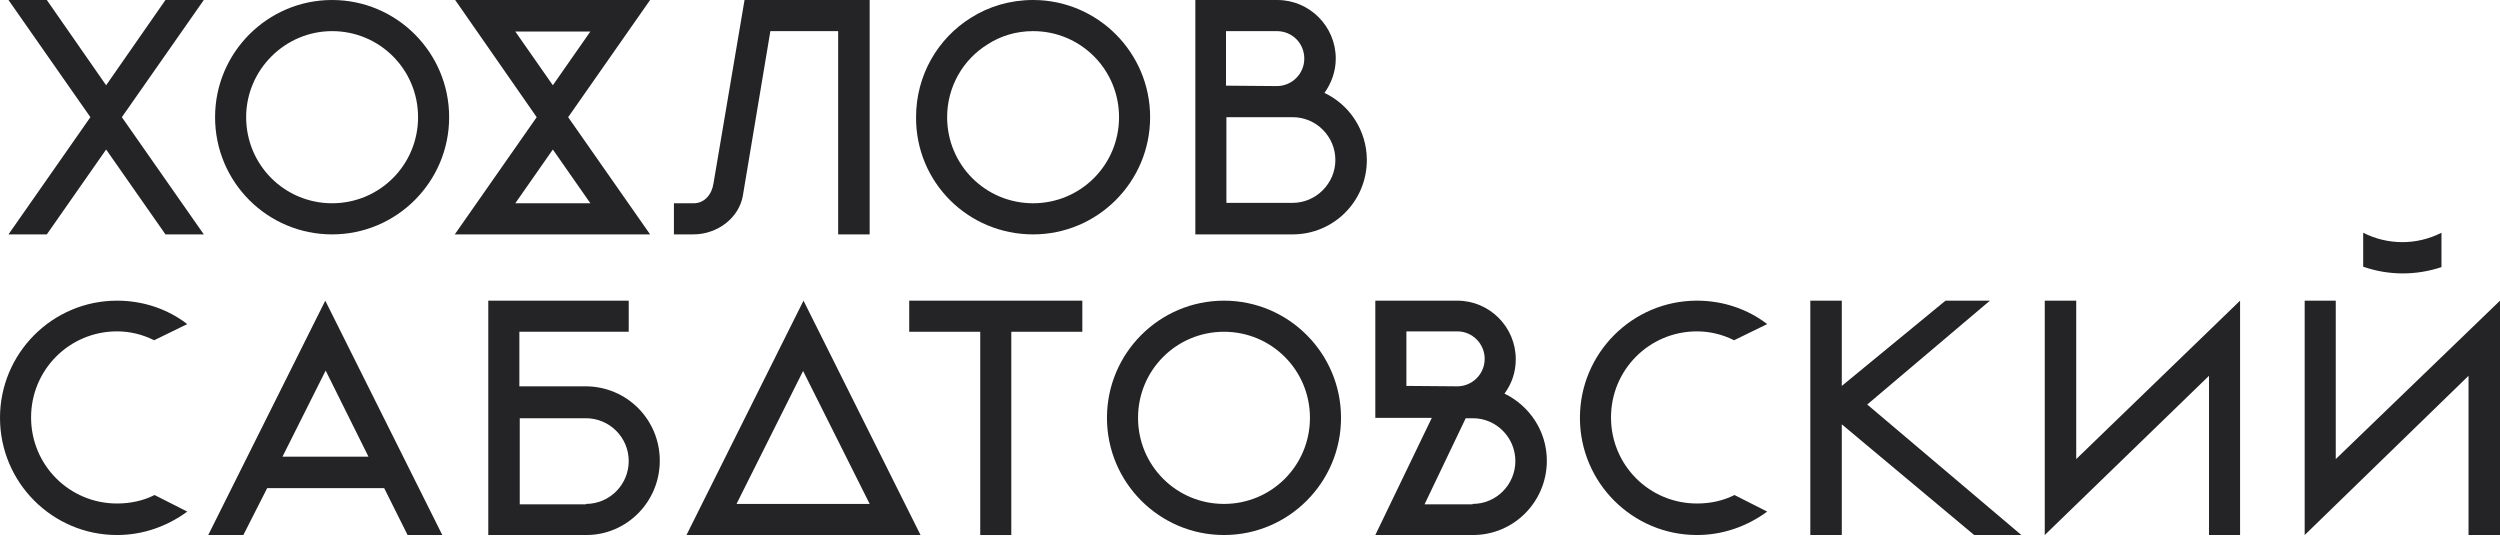 <?xml version="1.0" encoding="UTF-8"?> <svg xmlns="http://www.w3.org/2000/svg" width="102" height="22" viewBox="0 0 102 22" fill="none"> <g clip-path="url(#clip0_252_700)"> <path fill-rule="evenodd" clip-rule="evenodd" d="M13.55 9.563C16.184 9.563 18.325 7.419 18.325 4.781C18.325 2.143 16.184 0 13.55 0C10.916 0 8.775 2.143 8.775 4.781C8.775 7.436 10.916 9.563 13.55 9.563ZM13.55 1.27C15.493 1.27 17.057 2.836 17.057 4.781C17.057 6.727 15.493 8.293 13.55 8.293C11.607 8.293 10.043 6.727 10.043 4.781C10.043 2.852 11.624 1.27 13.55 1.27Z" fill="#242325"></path> <path fill-rule="evenodd" clip-rule="evenodd" d="M35.465 9.563H34.197V1.27H31.431L30.312 7.963C30.163 8.887 29.274 9.563 28.286 9.563H27.496V8.293H28.303C28.747 8.293 29.044 7.93 29.11 7.485L30.377 0H35.482V9.563H35.465Z" fill="#242325"></path> <path fill-rule="evenodd" clip-rule="evenodd" d="M49.939 21.829C52.573 21.829 54.714 19.686 54.714 17.048C54.714 14.41 52.573 12.267 49.939 12.267C47.304 12.267 45.164 14.41 45.164 17.048C45.164 19.686 47.304 21.829 49.939 21.829ZM49.939 13.536C51.882 13.536 53.446 15.102 53.446 17.048C53.446 18.994 51.882 20.56 49.939 20.56C47.996 20.56 46.432 18.994 46.432 17.048C46.432 15.102 47.996 13.536 49.939 13.536Z" fill="#242325"></path> <path fill-rule="evenodd" clip-rule="evenodd" d="M50.037 8.293V4.781H52.738C53.709 4.781 54.483 5.573 54.483 6.529C54.483 7.485 53.693 8.277 52.738 8.277H50.037V8.293ZM52.096 3.512C52.705 3.512 53.215 3.017 53.215 2.391C53.215 1.764 52.721 1.27 52.096 1.27H50.021V3.495L52.096 3.512ZM52.738 9.563C54.417 9.563 55.767 8.211 55.767 6.529C55.767 5.325 55.059 4.27 54.038 3.792C54.318 3.396 54.499 2.918 54.499 2.391C54.499 1.072 53.429 0 52.112 0H48.77V9.563H52.738Z" fill="#242325"></path> <path fill-rule="evenodd" clip-rule="evenodd" d="M7.64 13.223C6.849 12.613 5.845 12.267 4.775 12.267C2.14 12.267 0 14.41 0 17.048C0 19.686 2.14 21.829 4.775 21.829C5.845 21.829 6.833 21.467 7.64 20.873L6.306 20.197C5.845 20.428 5.335 20.543 4.775 20.543C2.832 20.543 1.268 18.977 1.268 17.032C1.268 15.086 2.832 13.52 4.775 13.52C5.318 13.52 5.829 13.652 6.29 13.882L7.64 13.223Z" fill="#242325"></path> <path fill-rule="evenodd" clip-rule="evenodd" d="M23.906 20.56C24.878 20.56 25.652 19.768 25.652 18.812C25.652 17.839 24.861 17.064 23.906 17.064H21.206V20.576H23.906V20.56ZM23.923 21.829H19.922V12.267H25.652V13.536H21.19V15.762H23.89C25.569 15.762 26.919 17.114 26.919 18.796C26.919 20.477 25.569 21.829 23.923 21.829Z" fill="#242325"></path> <path fill-rule="evenodd" clip-rule="evenodd" d="M18.046 21.829L13.271 12.267L8.496 21.829H9.929L10.9 19.917H15.675L16.63 21.829H18.046ZM15.033 18.631H11.526L13.287 15.119L15.033 18.631Z" fill="#242325"></path> <path fill-rule="evenodd" clip-rule="evenodd" d="M39.994 21.829V13.536H37.096V12.267H44.159V13.536H41.261V21.829H39.994Z" fill="#242325"></path> <path fill-rule="evenodd" clip-rule="evenodd" d="M59.456 15.762C60.065 15.762 60.575 15.267 60.575 14.641C60.575 14.031 60.081 13.52 59.456 13.52H57.381V15.745L59.456 15.762ZM60.098 21.829H56.113L58.418 17.048H56.113V12.267H59.456C60.773 12.267 61.843 13.338 61.843 14.657C61.843 15.185 61.678 15.663 61.382 16.059C62.403 16.553 63.111 17.592 63.111 18.796C63.111 20.477 61.761 21.829 60.098 21.829ZM60.081 20.56C61.053 20.56 61.827 19.768 61.827 18.812C61.827 17.839 61.036 17.064 60.098 17.064H59.801L58.122 20.576H60.081V20.56Z" fill="#242325"></path> <path fill-rule="evenodd" clip-rule="evenodd" d="M73.861 21.829H75.145V17.312L80.546 21.829H82.472L76.183 16.504L81.188 12.267H79.377L75.145 15.745V12.267H73.861V21.829Z" fill="#242325"></path> <path fill-rule="evenodd" clip-rule="evenodd" d="M91.395 21.829V12.267L84.71 18.73V12.267H83.426V21.829L90.127 15.333V21.829H91.395Z" fill="#242325"></path> <path fill-rule="evenodd" clip-rule="evenodd" d="M8.315 9.563L4.972 4.781L8.315 0H6.751L4.33 3.479L1.91 0H0.346L3.688 4.781L0.346 9.563H1.91L4.33 6.1L6.751 9.563H8.315Z" fill="#242325"></path> <path fill-rule="evenodd" clip-rule="evenodd" d="M26.524 0L23.181 4.781L26.524 9.563H18.555L21.897 4.781L18.571 0H26.524ZM22.556 3.479L24.087 1.286H21.024L22.556 3.479ZM24.087 8.293L22.556 6.1L21.024 8.293H24.087Z" fill="#242325"></path> <path fill-rule="evenodd" clip-rule="evenodd" d="M37.558 21.829H28.008L32.783 12.267L37.558 21.829ZM35.483 20.56L32.766 15.135L30.05 20.56H35.483Z" fill="#242325"></path> <path fill-rule="evenodd" clip-rule="evenodd" d="M42.15 9.563C44.785 9.563 46.925 7.419 46.925 4.781C46.925 2.143 44.785 0 42.15 0C41.212 0 40.339 0.264 39.614 0.725C38.264 1.566 37.375 3.067 37.375 4.781C37.359 7.436 39.499 9.563 42.15 9.563ZM42.15 1.27C44.093 1.27 45.657 2.836 45.657 4.781C45.657 6.727 44.093 8.293 42.15 8.293C40.207 8.293 38.643 6.727 38.643 4.781C38.643 3.528 39.301 2.424 40.289 1.814C40.816 1.467 41.459 1.27 42.15 1.27Z" fill="#242325"></path> <path fill-rule="evenodd" clip-rule="evenodd" d="M72.101 13.223C71.31 12.613 70.306 12.267 69.236 12.267C66.601 12.267 64.461 14.41 64.461 17.048C64.461 19.686 66.601 21.829 69.236 21.829C70.306 21.829 71.294 21.467 72.101 20.873L70.767 20.197C70.306 20.428 69.796 20.543 69.236 20.543C67.293 20.543 65.729 18.977 65.729 17.032C65.729 15.086 67.293 13.52 69.236 13.52C69.779 13.52 70.29 13.652 70.751 13.882L72.101 13.223Z" fill="#242325"></path> <path fill-rule="evenodd" clip-rule="evenodd" d="M99.612 10.898C98.575 11.244 97.455 11.244 96.418 10.881V9.496C97.422 10.007 98.608 10.007 99.612 9.496V10.898Z" fill="#242325"></path> <path fill-rule="evenodd" clip-rule="evenodd" d="M102 21.829V12.267L95.299 18.73V12.267H94.031V21.829L100.716 15.333V21.829H102Z" fill="#242325"></path> </g> <defs> <clipPath id="clip0_252_700"> <rect width="102" height="22" fill="white"></rect> </clipPath> </defs> </svg> 